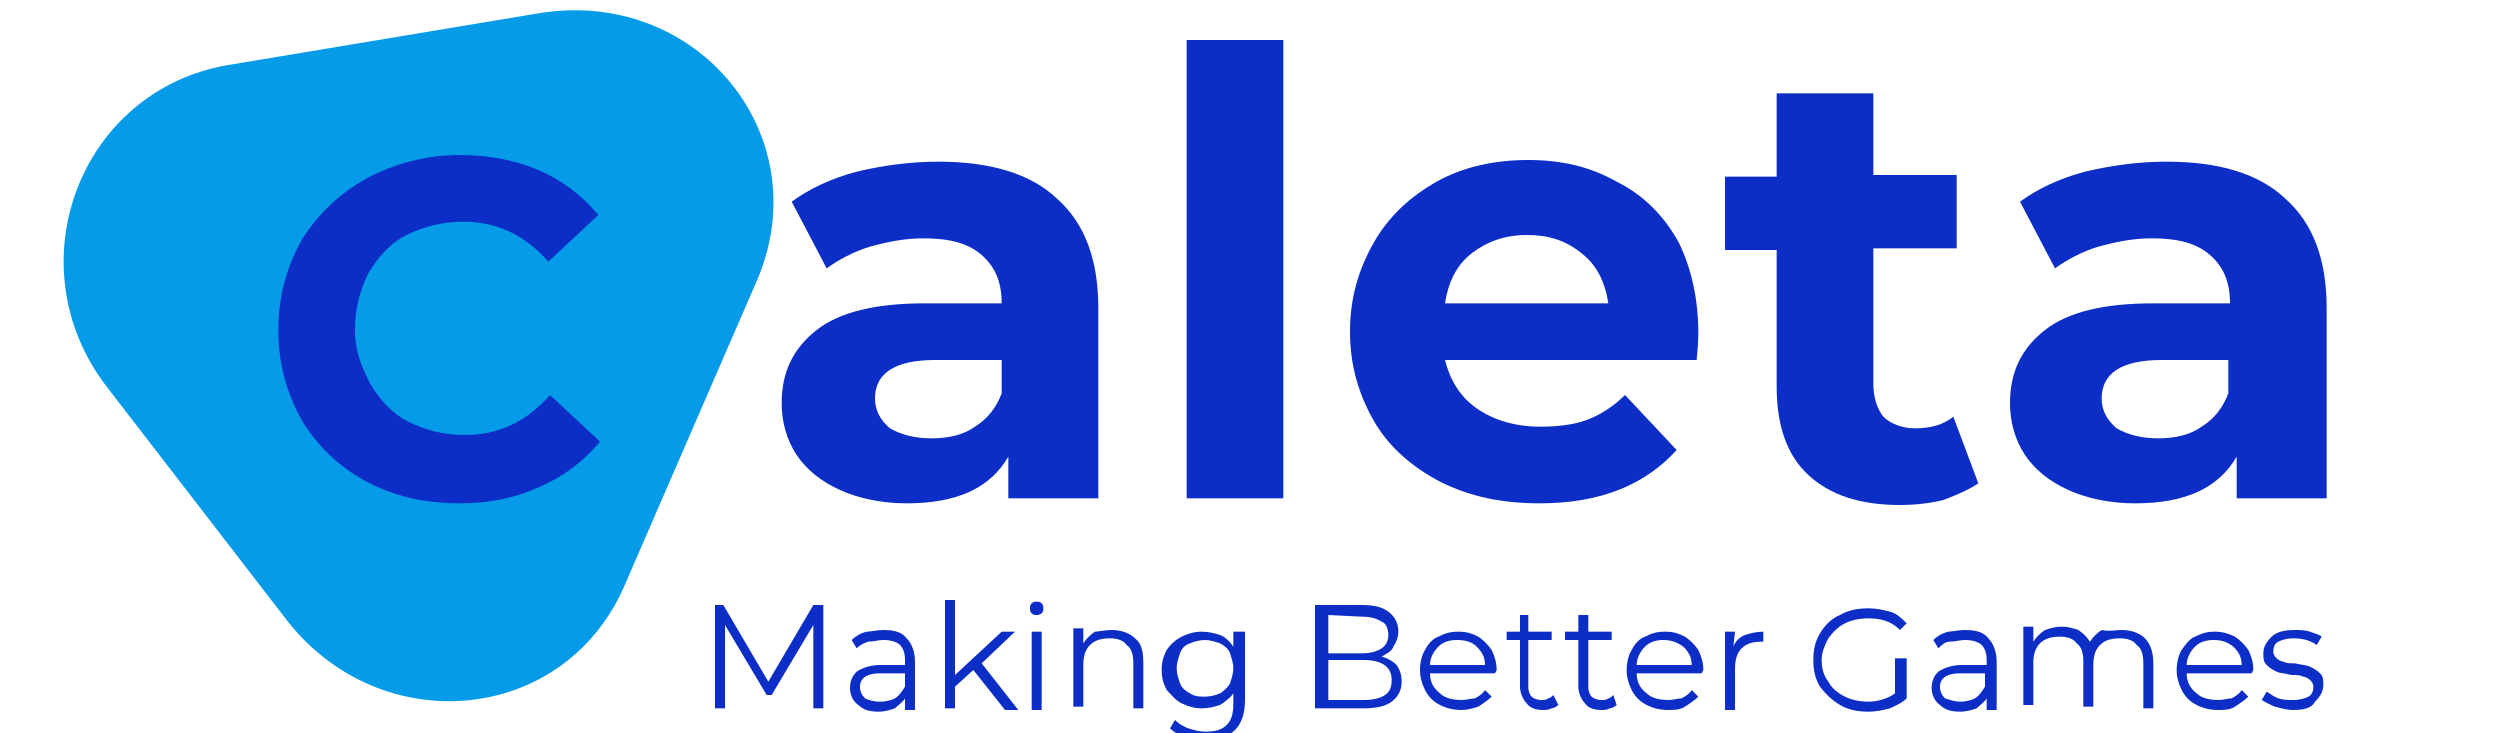 <?xml version="1.0" encoding="utf-8"?>
<!-- Generator: Adobe Illustrator 22.0.1, SVG Export Plug-In . SVG Version: 6.00 Build 0)  -->
<svg version="1.1" id="Camada_1" xmlns="http://www.w3.org/2000/svg" xmlns:xlink="http://www.w3.org/1999/xlink" x="0px" y="0px"
	 width="150" height="44" viewBox="0 0 150 44" style="enable-background:new 0 0 150 44;" xml:space="preserve">
<style type="text/css">
	.st0{fill:#0c2ec6;}
	.st1{fill:#069BE8;}
</style>
<g id="Camada_1_00000153676491534327629820000016681880041455088012_">
	<path class="st0" d="M56.3,9.7c3.1,0,5.5,0.7,7.1,2.2c1.7,1.5,2.5,3.7,2.5,6.6v11.4h-5.4v-2.5c-1.1,1.9-3.1,2.8-6.1,2.8
		c-1.5,0-2.9-0.3-4-0.8s-2-1.2-2.6-2.1s-0.9-2-0.9-3.1c0-1.9,0.7-3.3,2.1-4.4c1.4-1.1,3.6-1.6,6.5-1.6h4.6c0-1.3-0.4-2.2-1.2-2.9
		c-0.8-0.7-1.9-1-3.5-1c-1.1,0-2.1,0.2-3.2,0.5c-1,0.3-1.9,0.8-2.6,1.3l-2.1-4c1.1-0.8,2.4-1.4,3.9-1.8C53.1,9.9,54.7,9.7,56.3,9.7z
		 M55.9,26.3c1,0,1.9-0.2,2.6-0.7c0.8-0.5,1.3-1.2,1.6-2v-2h-4c-2.4,0-3.6,0.8-3.6,2.3c0,0.7,0.3,1.3,0.9,1.8
		C54.1,26.1,54.9,26.3,55.9,26.3z"/>
	<path class="st0" d="M71.2,2.4H77v27.5h-5.8V2.4z"/>
	<path class="st0" d="M101.9,20c0,0.1,0,0.6-0.1,1.6H86.7c0.3,1.2,0.9,2.2,1.9,2.9c1,0.7,2.3,1.1,3.8,1.1c1,0,2-0.1,2.8-0.4
		s1.6-0.8,2.3-1.5l3.1,3.3c-1.9,2.1-4.6,3.2-8.2,3.2c-2.3,0-4.2-0.4-6-1.3c-1.7-0.9-3.1-2.1-4-3.7S81,21.9,81,19.9s0.5-3.7,1.4-5.3
		s2.2-2.8,3.8-3.7c1.6-0.9,3.5-1.3,5.5-1.3s3.7,0.4,5.3,1.3c1.6,0.8,2.8,2,3.7,3.6C101.5,16.1,101.9,18,101.9,20z M91.6,14.1
		c-1.3,0-2.4,0.4-3.3,1.1c-0.9,0.7-1.4,1.7-1.6,3h9.8c-0.2-1.3-0.7-2.3-1.6-3C93.9,14.4,92.9,14.1,91.6,14.1z"/>
	<path class="st0" d="M118.7,29c-0.6,0.4-1.3,0.7-2.1,1c-0.8,0.2-1.7,0.3-2.6,0.3c-2.4,0-4.2-0.6-5.5-1.8c-1.3-1.2-1.9-3-1.9-5.3V15
		h-3.1v-4.4h3.1v-5h5.8v4.9h5v4.4h-5V23c0,0.8,0.2,1.5,0.6,2c0.4,0.4,1.1,0.7,1.9,0.7c0.9,0,1.7-0.2,2.3-0.7L118.7,29z"/>
	<path class="st0" d="M130,9.7c3.1,0,5.5,0.7,7.1,2.2c1.7,1.5,2.5,3.7,2.5,6.6v11.4h-5.4v-2.5c-1.1,1.9-3.1,2.8-6.1,2.8
		c-1.5,0-2.9-0.3-4-0.8s-2-1.2-2.6-2.1s-0.9-2-0.9-3.1c0-1.9,0.7-3.3,2.1-4.4c1.4-1.1,3.6-1.6,6.5-1.6h4.6c0-1.3-0.4-2.2-1.2-2.9
		s-1.9-1-3.5-1c-1.1,0-2.1,0.2-3.2,0.5c-1,0.3-1.9,0.8-2.6,1.3l-2.1-4c1.1-0.8,2.4-1.4,3.9-1.8C126.8,9.9,128.4,9.7,130,9.7z
		 M129.5,26.3c1,0,1.9-0.2,2.6-0.7c0.8-0.5,1.3-1.2,1.6-2v-2h-4c-2.4,0-3.6,0.8-3.6,2.3c0,0.7,0.3,1.3,0.9,1.8
		C127.7,26.1,128.5,26.3,129.5,26.3z"/>
	<path class="st1" d="M32.3,0.8c9.6-1.6,17,7.5,13,16.3l-7.9,18.2c-3.7,8.2-14.6,9.1-20.2,1.9l-10.8-14C0.8,15.9,4.8,5.4,13.7,3.9
		L32.3,0.8z"/>
	<path class="st0" d="M49.4,36.3v6.2h-0.6v-5l-2.5,4.2H46l-2.5-4.2v5h-0.6v-6.2h0.5l2.7,4.6l2.7-4.6H49.4z"/>
	<path class="st0" d="M53,37.8c0.6,0,1.1,0.1,1.4,0.5c0.3,0.3,0.5,0.8,0.5,1.4v2.9h-0.6v-0.7c-0.1,0.2-0.4,0.4-0.6,0.6
		c-0.3,0.1-0.6,0.2-1,0.2c-0.5,0-0.9-0.1-1.2-0.4c-0.3-0.2-0.5-0.6-0.5-1s0.1-0.7,0.4-1c0.3-0.2,0.8-0.4,1.4-0.4h1.5v-0.3
		c0-0.4-0.1-0.7-0.3-0.9s-0.6-0.3-1-0.3c-0.3,0-0.6,0.1-0.9,0.1c-0.3,0.1-0.5,0.2-0.7,0.4l-0.3-0.5c0.2-0.2,0.5-0.4,0.9-0.5
		C52.3,37.9,52.6,37.8,53,37.8z M52.8,42.1c0.4,0,0.7-0.1,0.9-0.2c0.3-0.2,0.4-0.4,0.6-0.7v-0.8h-1.5c-0.8,0-1.2,0.3-1.2,0.8
		c0,0.3,0.1,0.5,0.3,0.7C52.1,42,52.4,42.1,52.8,42.1z"/>
	<path class="st0" d="M58.4,40.2l-1.1,1v1.3h-0.6V36h0.6v4.5l2.8-2.6h0.8l-2,1.9l2.2,2.8h-0.8L58.4,40.2z"/>
	<path class="st0" d="M61.9,37.9h0.6v4.7h-0.6V37.9z M62.2,36.9c-0.1,0-0.2,0-0.3-0.1c-0.1-0.1-0.1-0.2-0.1-0.3s0-0.2,0.1-0.3
		s0.2-0.1,0.3-0.1c0.1,0,0.2,0,0.3,0.1c0.1,0.1,0.1,0.2,0.1,0.3s0,0.2-0.1,0.3C62.5,36.8,62.4,36.9,62.2,36.9z"/>
	<path class="st0" d="M66.7,37.8c0.6,0,1.1,0.2,1.4,0.5c0.4,0.3,0.5,0.8,0.5,1.5v2.7H68v-2.7c0-0.5-0.1-0.9-0.4-1.1
		c-0.2-0.3-0.6-0.4-1-0.4c-0.5,0-0.9,0.1-1.2,0.4C65.1,39,65,39.4,65,39.9v2.5h-0.6v-4.7H65v0.9c0.2-0.3,0.4-0.5,0.7-0.7
		C65.9,37.9,66.3,37.8,66.7,37.8z"/>
	<path class="st0" d="M74.7,37.9V42c0,0.8-0.2,1.4-0.6,1.8c-0.4,0.4-1,0.6-1.8,0.6c-0.4,0-0.9-0.1-1.2-0.2c-0.4-0.1-0.7-0.3-0.9-0.5
		l0.3-0.5c0.2,0.2,0.5,0.4,0.8,0.5s0.7,0.2,1,0.2c0.6,0,1-0.1,1.3-0.4c0.3-0.3,0.4-0.7,0.4-1.3v-0.6c-0.2,0.3-0.5,0.5-0.8,0.7
		c-0.3,0.1-0.7,0.2-1.1,0.2s-0.8-0.1-1.2-0.3c-0.4-0.2-0.6-0.5-0.9-0.8c-0.2-0.4-0.3-0.7-0.3-1.2s0.1-0.8,0.3-1.2
		c0.2-0.3,0.5-0.6,0.9-0.8s0.8-0.3,1.2-0.3c0.4,0,0.8,0.1,1.1,0.2s0.6,0.4,0.8,0.7v-0.9H74.7L74.7,37.9z M72.3,41.8
		c0.3,0,0.7-0.1,0.9-0.2s0.5-0.4,0.6-0.6c0.1-0.3,0.2-0.6,0.2-0.9s-0.1-0.6-0.2-0.9c-0.1-0.3-0.4-0.5-0.6-0.6
		c-0.3-0.1-0.6-0.2-0.9-0.2s-0.7,0.1-0.9,0.2c-0.3,0.1-0.5,0.3-0.6,0.6s-0.2,0.6-0.2,0.9c0,0.3,0.1,0.6,0.2,0.9
		c0.1,0.3,0.4,0.5,0.6,0.6C71.7,41.8,72,41.8,72.3,41.8z"/>
	<path class="st0" d="M82.9,39.4c0.4,0.1,0.7,0.3,0.9,0.5c0.2,0.3,0.3,0.6,0.3,1c0,0.5-0.2,0.9-0.6,1.2s-1,0.4-1.7,0.4h-2.9v-6.2
		h2.8c0.7,0,1.2,0.1,1.6,0.4c0.4,0.3,0.6,0.7,0.6,1.2c0,0.3-0.1,0.6-0.3,0.9C83.5,39.1,83.2,39.2,82.9,39.4z M79.7,36.9v2.3h2
		c0.5,0,0.9-0.1,1.2-0.3c0.3-0.2,0.4-0.5,0.4-0.8s-0.1-0.7-0.4-0.8c-0.3-0.2-0.7-0.3-1.2-0.3L79.7,36.9L79.7,36.9z M81.8,42
		c0.6,0,1-0.1,1.3-0.3s0.4-0.5,0.4-0.9c0-0.8-0.6-1.2-1.7-1.2h-2.1V42H81.8L81.8,42z"/>
	<path class="st0" d="M89.7,40.4h-3.9c0,0.5,0.2,0.9,0.6,1.2c0.3,0.3,0.8,0.4,1.3,0.4c0.3,0,0.6-0.1,0.8-0.1
		c0.2-0.1,0.5-0.3,0.6-0.5l0.4,0.4c-0.2,0.2-0.5,0.4-0.8,0.6c-0.3,0.1-0.7,0.2-1,0.2c-0.5,0-0.9-0.1-1.3-0.3s-0.7-0.5-0.9-0.9
		c-0.2-0.4-0.3-0.8-0.3-1.2s0.1-0.9,0.3-1.2c0.2-0.4,0.5-0.7,0.8-0.8c0.4-0.2,0.7-0.3,1.2-0.3s0.8,0.1,1.2,0.3
		c0.3,0.2,0.6,0.5,0.8,0.8c0.2,0.4,0.3,0.8,0.3,1.2L89.7,40.4z M87.4,38.4c-0.4,0-0.8,0.1-1.1,0.4c-0.3,0.3-0.5,0.7-0.5,1.1h3.3
		c0-0.5-0.2-0.8-0.5-1.1C88.3,38.5,87.9,38.4,87.4,38.4z"/>
	<path class="st0" d="M93.5,42.3c-0.1,0.1-0.3,0.2-0.4,0.2c-0.2,0.1-0.4,0.1-0.5,0.1c-0.4,0-0.8-0.1-1-0.4c-0.2-0.2-0.4-0.6-0.4-1
		v-2.8h-0.8v-0.5h0.8v-1h0.5v1h1.4v0.5h-1.4v2.8c0,0.3,0.1,0.5,0.2,0.6s0.3,0.2,0.6,0.2c0.1,0,0.3,0,0.4-0.1c0.1,0,0.2-0.1,0.3-0.2
		L93.5,42.3z"/>
	<path class="st0" d="M97,42.3c-0.1,0.1-0.3,0.2-0.4,0.2c-0.2,0.1-0.4,0.1-0.5,0.1c-0.4,0-0.8-0.1-1-0.4c-0.2-0.2-0.4-0.6-0.4-1
		v-2.8h-0.8v-0.5h0.8v-1h0.6v1h1.4v0.5h-1.4v2.8c0,0.3,0.1,0.5,0.2,0.6s0.3,0.2,0.6,0.2c0.1,0,0.3,0,0.4-0.1c0.1,0,0.2-0.1,0.3-0.2
		L97,42.3z"/>
	<path class="st0" d="M102.1,40.4h-3.9c0,0.5,0.2,0.9,0.6,1.2c0.3,0.3,0.8,0.4,1.3,0.4c0.3,0,0.6-0.1,0.8-0.1
		c0.2-0.1,0.5-0.3,0.6-0.5l0.4,0.4c-0.2,0.2-0.5,0.4-0.8,0.6s-0.7,0.2-1,0.2c-0.5,0-0.9-0.1-1.3-0.3s-0.7-0.5-0.9-0.9
		c-0.2-0.4-0.3-0.8-0.3-1.2s0.1-0.9,0.3-1.2c0.2-0.4,0.5-0.7,0.8-0.8c0.4-0.2,0.7-0.3,1.2-0.3s0.8,0.1,1.2,0.3
		c0.3,0.2,0.6,0.5,0.8,0.8c0.2,0.4,0.3,0.8,0.3,1.2L102.1,40.4z M99.8,38.4c-0.4,0-0.8,0.1-1.1,0.4s-0.5,0.7-0.5,1.1h3.3
		c0-0.5-0.2-0.8-0.5-1.1C100.6,38.5,100.2,38.4,99.8,38.4z"/>
	<path class="st0" d="M104,38.8c0.1-0.3,0.4-0.6,0.7-0.7s0.7-0.2,1.1-0.2v0.6h-0.1c-0.5,0-0.9,0.1-1.2,0.4c-0.3,0.3-0.4,0.7-0.4,1.3
		v2.4h-0.6v-4.7h0.6L104,38.8L104,38.8z"/>
	<path class="st0" d="M113.8,39.5h0.6v2.4c-0.3,0.3-0.6,0.4-1,0.6c-0.4,0.1-0.8,0.2-1.3,0.2c-0.6,0-1.2-0.1-1.7-0.4
		c-0.5-0.3-0.9-0.7-1.2-1.1c-0.3-0.5-0.4-1-0.4-1.6s0.1-1.1,0.4-1.6s0.7-0.9,1.2-1.1c0.5-0.3,1.1-0.4,1.7-0.4c0.5,0,0.9,0.1,1.3,0.2
		c0.4,0.1,0.7,0.4,1,0.7l-0.4,0.4c-0.5-0.5-1.1-0.7-1.9-0.7c-0.5,0-1,0.1-1.4,0.3s-0.7,0.5-1,0.9c-0.2,0.4-0.4,0.8-0.4,1.3
		s0.1,0.9,0.4,1.3c0.2,0.4,0.6,0.7,1,0.9s0.9,0.3,1.4,0.3c0.6,0,1.2-0.2,1.6-0.5v-2.1H113.8z"/>
	<path class="st0" d="M117.9,37.8c0.6,0,1.1,0.1,1.4,0.5c0.3,0.3,0.5,0.8,0.5,1.4v2.9h-0.6v-0.7c-0.1,0.2-0.4,0.4-0.6,0.6
		c-0.3,0.1-0.6,0.2-1,0.2c-0.5,0-0.9-0.1-1.2-0.4c-0.3-0.2-0.5-0.6-0.5-1s0.1-0.7,0.4-1c0.3-0.2,0.8-0.4,1.4-0.4h1.5v-0.3
		c0-0.4-0.1-0.7-0.3-0.9c-0.2-0.2-0.6-0.3-1-0.3c-0.3,0-0.6,0.1-0.9,0.1s-0.5,0.2-0.7,0.4l-0.3-0.5c0.2-0.2,0.5-0.4,0.9-0.5
		C117.1,37.9,117.5,37.8,117.9,37.8z M117.6,42.1c0.4,0,0.7-0.1,0.9-0.2c0.3-0.2,0.4-0.4,0.6-0.7v-0.8h-1.5c-0.8,0-1.2,0.3-1.2,0.8
		c0,0.3,0.1,0.5,0.3,0.7C117,42,117.3,42.1,117.6,42.1z"/>
	<path class="st0" d="M127.3,37.8c0.6,0,1.1,0.2,1.4,0.5c0.3,0.3,0.5,0.8,0.5,1.5v2.7h-0.6v-2.7c0-0.5-0.1-0.9-0.4-1.1
		c-0.2-0.3-0.6-0.4-1-0.4c-0.5,0-0.9,0.1-1.2,0.4c-0.3,0.3-0.4,0.7-0.4,1.2v2.5H125v-2.7c0-0.5-0.1-0.9-0.4-1.1
		c-0.2-0.3-0.6-0.4-1-0.4c-0.5,0-0.9,0.1-1.2,0.4s-0.4,0.7-0.4,1.2v2.5h-0.6v-4.7h0.6v0.9c0.2-0.3,0.4-0.5,0.7-0.7
		c0.3-0.1,0.6-0.2,1-0.2s0.7,0.1,1,0.2c0.3,0.2,0.5,0.4,0.7,0.7c0.2-0.3,0.4-0.5,0.7-0.7C126.6,37.9,126.9,37.8,127.3,37.8z"/>
	<path class="st0" d="M135.1,40.4h-3.9c0,0.5,0.2,0.9,0.6,1.2c0.3,0.3,0.8,0.4,1.3,0.4c0.3,0,0.6-0.1,0.8-0.1
		c0.2-0.1,0.5-0.3,0.6-0.5l0.4,0.4c-0.2,0.2-0.5,0.4-0.8,0.6s-0.7,0.2-1,0.2c-0.5,0-0.9-0.1-1.3-0.3c-0.4-0.2-0.7-0.5-0.9-0.9
		s-0.3-0.8-0.3-1.2s0.1-0.9,0.3-1.2s0.5-0.7,0.8-0.8c0.4-0.2,0.7-0.3,1.2-0.3c0.4,0,0.8,0.1,1.2,0.3c0.3,0.2,0.6,0.5,0.8,0.8
		c0.2,0.4,0.3,0.8,0.3,1.2L135.1,40.4z M132.8,38.4c-0.4,0-0.8,0.1-1.1,0.4s-0.5,0.7-0.5,1.1h3.3c0-0.5-0.2-0.8-0.5-1.1
		C133.6,38.5,133.3,38.4,132.8,38.4z"/>
	<path class="st0" d="M137.6,42.6c-0.4,0-0.7-0.1-1.1-0.2c-0.3-0.1-0.6-0.3-0.8-0.4l0.3-0.5c0.2,0.1,0.4,0.3,0.7,0.4
		s0.6,0.1,0.9,0.1c0.4,0,0.7-0.1,0.9-0.2c0.2-0.1,0.3-0.3,0.3-0.6c0-0.2-0.1-0.3-0.2-0.4c-0.1-0.1-0.3-0.2-0.4-0.2
		c-0.2-0.1-0.4-0.1-0.7-0.1c-0.4-0.1-0.7-0.1-0.9-0.2c-0.2-0.1-0.4-0.2-0.6-0.4c-0.2-0.2-0.2-0.4-0.2-0.7c0-0.4,0.2-0.7,0.5-1
		s0.8-0.4,1.4-0.4c0.3,0,0.6,0,0.9,0.1c0.3,0.1,0.6,0.2,0.7,0.3l-0.3,0.5c-0.4-0.3-0.9-0.4-1.4-0.4c-0.4,0-0.7,0.1-0.9,0.2
		c-0.2,0.1-0.3,0.3-0.3,0.6c0,0.2,0.1,0.3,0.2,0.4c0.1,0.1,0.3,0.2,0.4,0.2c0.2,0.1,0.4,0.1,0.7,0.1c0.4,0.1,0.7,0.1,0.9,0.2
		c0.2,0.1,0.4,0.2,0.6,0.4c0.2,0.2,0.2,0.4,0.2,0.7c0,0.4-0.2,0.7-0.5,1C138.7,42.5,138.2,42.6,137.6,42.6z"/>
	<path class="st0" d="M27.6,30.2c-2.1,0-3.9-0.4-5.6-1.3s-3-2.2-3.9-3.7c-0.9-1.6-1.4-3.4-1.4-5.4s0.5-3.8,1.4-5.4
		c1-1.6,2.3-2.8,3.9-3.7c1.7-0.9,3.6-1.4,5.6-1.4c1.7,0,3.3,0.3,4.7,0.9c1.4,0.6,2.6,1.5,3.6,2.7l-3,2.8c-1.4-1.6-3.1-2.4-5.1-2.4
		c-1.2,0-2.4,0.3-3.4,0.8s-1.7,1.3-2.3,2.3c-0.5,1-0.8,2.1-0.8,3.4s0.4,2.2,0.9,3.2c0.6,1,1.3,1.8,2.3,2.3s2.1,0.8,3.4,0.8
		c2,0,3.7-0.8,5.1-2.4l3,2.8c-1,1.2-2.2,2.1-3.6,2.7C30.9,29.9,29.3,30.2,27.6,30.2z"/>
</g>
</svg>
